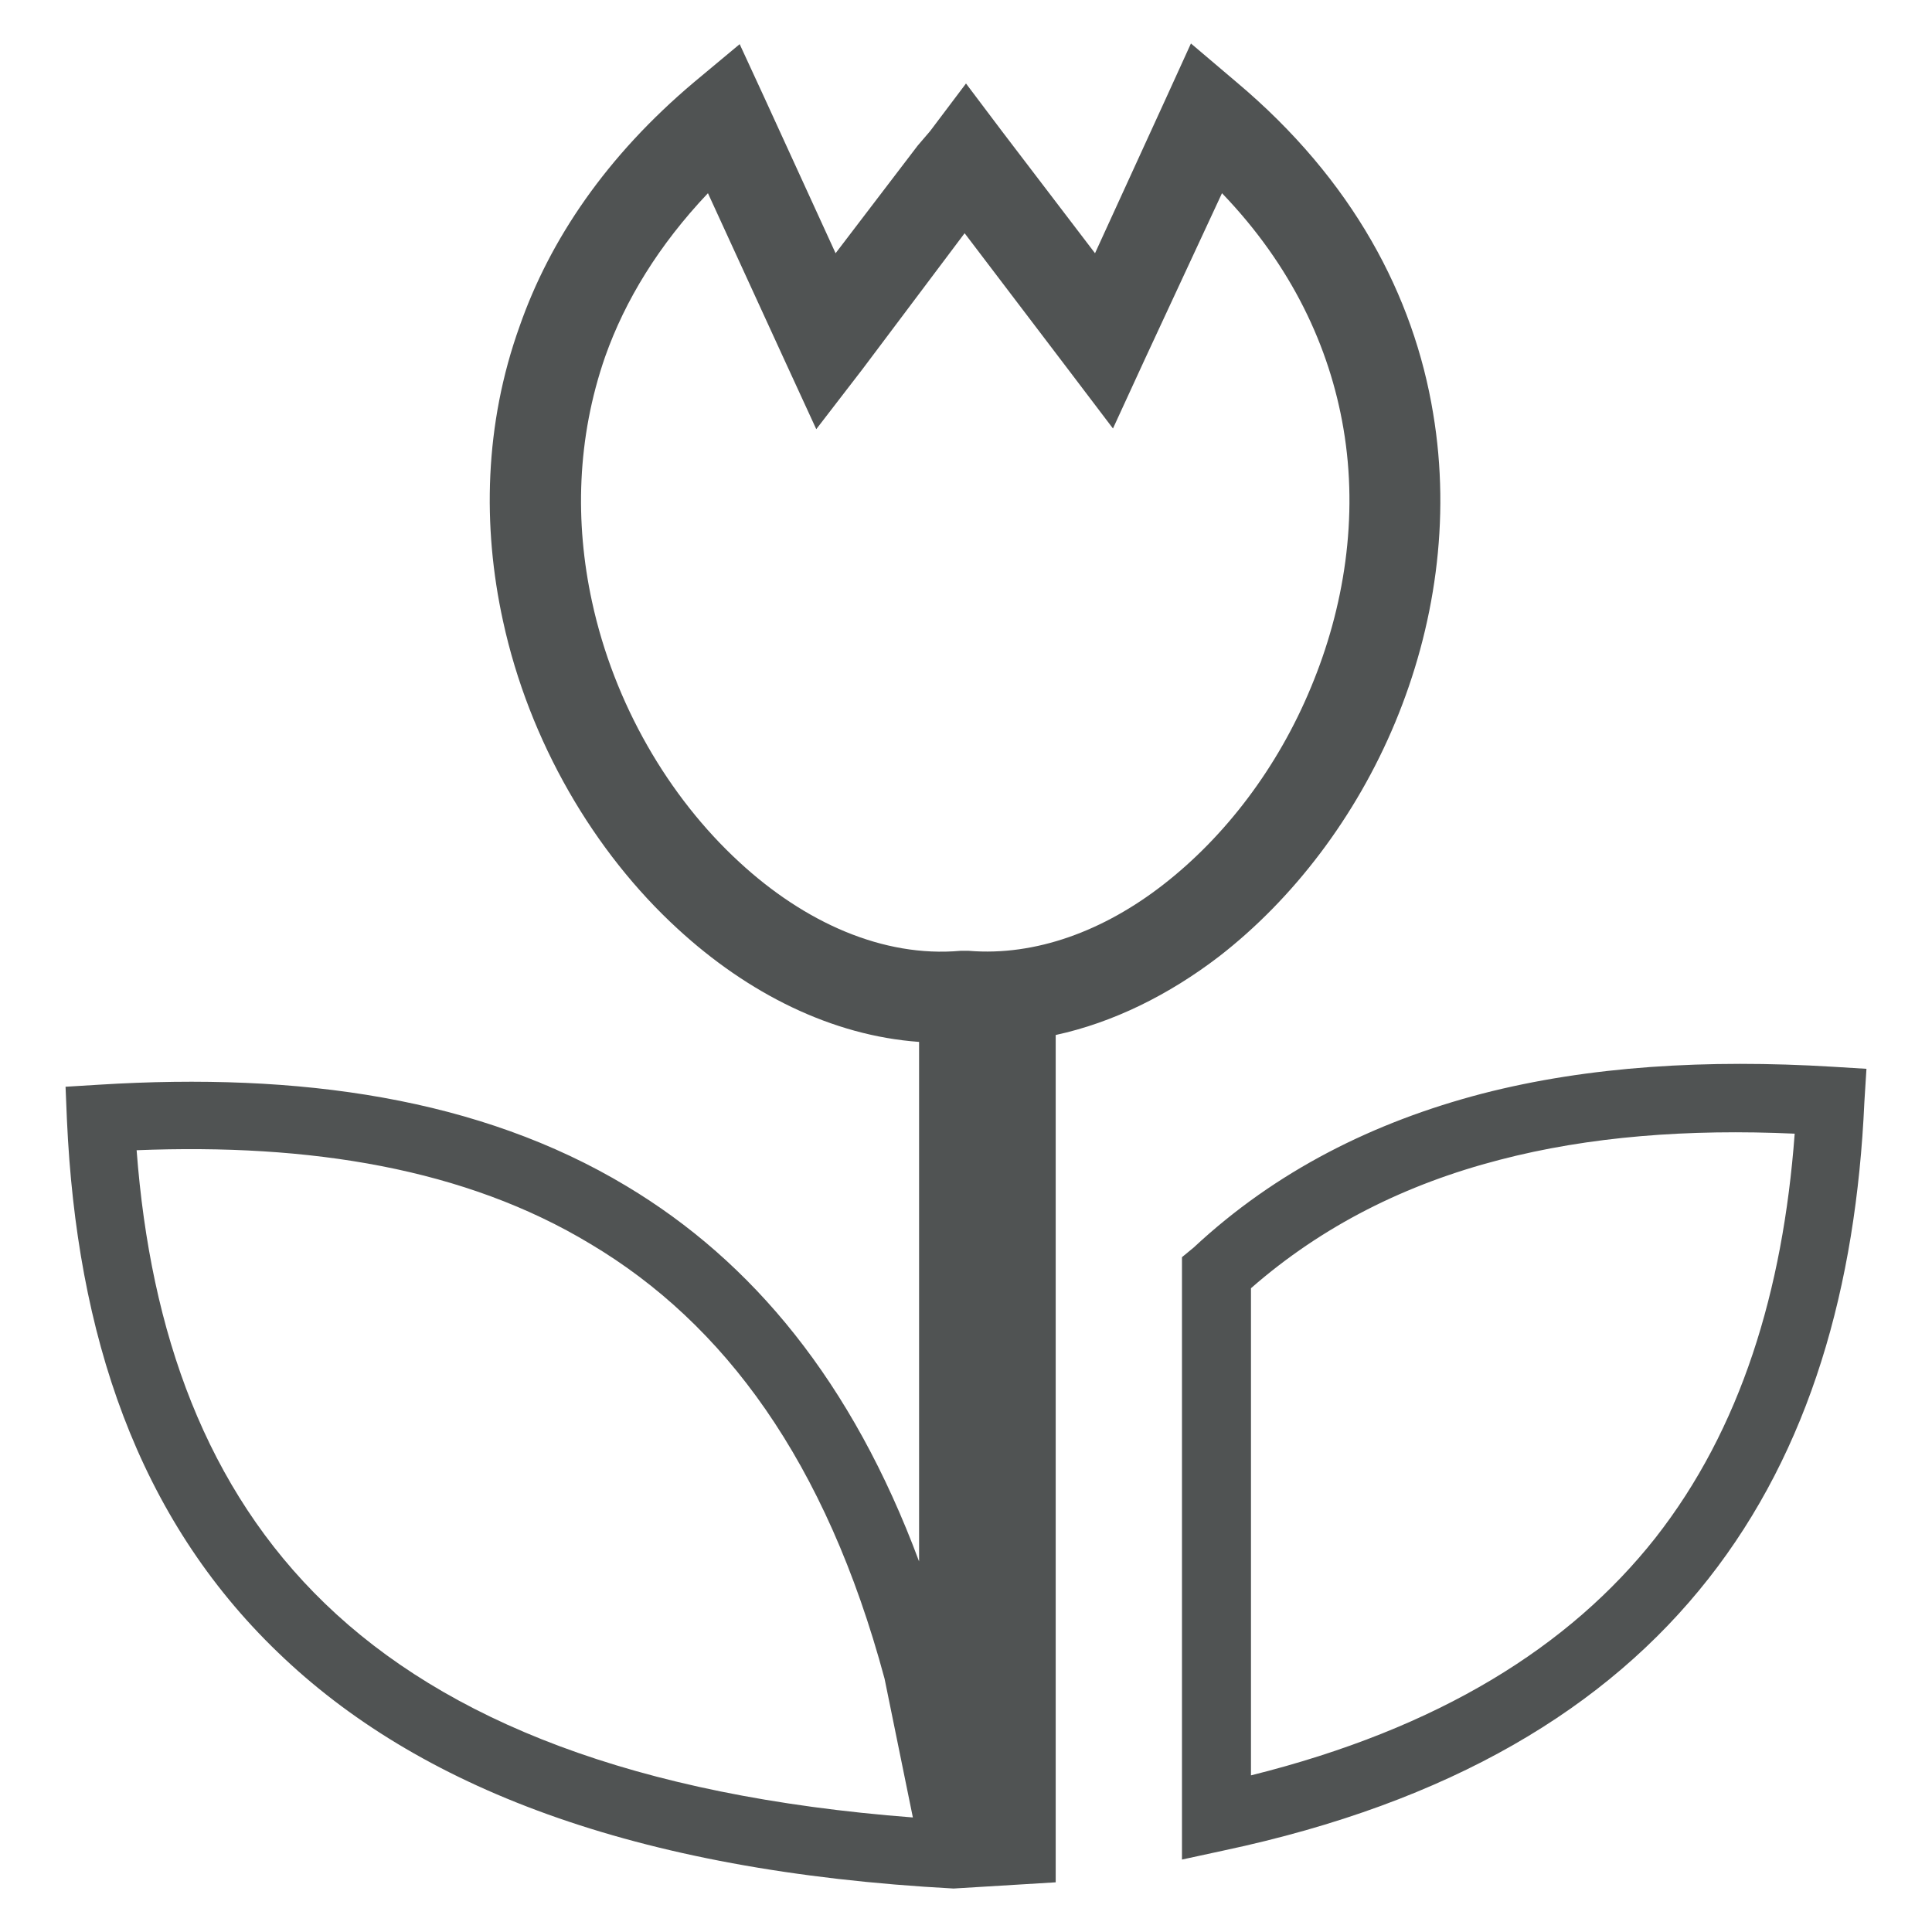 <?xml version="1.0" encoding="utf-8"?>
<!-- Generator: Adobe Illustrator 27.0.1, SVG Export Plug-In . SVG Version: 6.00 Build 0)  -->
<svg version="1.1" id="Layer_1" xmlns="http://www.w3.org/2000/svg" xmlns:xlink="http://www.w3.org/1999/xlink" x="0px" y="0px"
	 viewBox="0 0 280 280" style="enable-background:new 0 0 280 280;" xml:space="preserve">
<style type="text/css">
	.st0{fill-rule:evenodd;clip-rule:evenodd;fill:#505353;}
</style>
<g>
	<path class="st0" d="M173,180.8c11.9-11.1,26.1-18.2,41.8-22.3c15.5-4,32.6-5,50.8-3.9l4.9,0.3l-0.3,4.8
		c-1.2,26.8-7.9,50.4-22.6,69.1c-14.7,18.7-37.3,32.4-70.3,39.4l-6,1.3v-6.1v-79v-2.2L173,180.8L173,180.8z M133,21.1l-11.9,15.6
		l-10.3-22.5l-3.6-7.8l-6.6,5.5C87.9,22.6,79.7,34.7,75.3,47.3c-5.1,14.2-5.4,29-2.4,42.7c3.8,17.5,13.2,33.5,25.3,44.6
		c10.2,9.4,22.4,15.5,35,16.4v75.3c-9.7-26.1-24.2-43.5-42.4-54.4c-21.3-12.8-47.4-16.5-76.4-14.7l-4.9,0.3l0.2,4.8
		c1.4,31.1,10.2,57.6,30.6,77.2c20.1,19.4,51.4,31.7,97.9,34.2l14.8-0.9V150c8.3-1.8,16.4-5.8,23.7-11.4
		c10.7-8.3,19.8-20.2,25.5-33.9c5.7-13.7,8.1-29.3,5.5-44.8c-2.8-17-11.6-33.8-28.5-48l-6.6-5.6l-3.6,7.9l-10.3,22.5l-11.9-15.6
		l-1.6-2.1l-5.2-6.9l-5.2,6.9L133,21.1L133,21.1z M139.8,33.8l14.9,19.6l6.6,8.7l4.6-10L177.1,28c10.1,10.5,15.6,22.3,17.6,34.1
		c2.2,12.9,0.1,26-4.7,37.5c-4.8,11.6-12.4,21.6-21.4,28.6c-8.6,6.7-18.5,10.4-28.2,9.6l-0.6,0l-0.6,0c-11.2,1-22.6-4.1-32.1-12.9
		C96.9,115.5,89,102,85.8,87.2c-2.5-11.5-2.2-23.7,1.9-35.5c2.9-8.2,7.8-16.2,14.9-23.7l11.1,24.2l4.6,10l6.7-8.7L139.8,33.8
		L139.8,33.8z M128.2,243.3L128.2,243.3l4.1,20.1c-40.4-3.1-67.7-14.1-85.2-31c-17.2-16.6-25.3-39.2-27.3-65.7
		c25.1-1,47.6,2.6,65.8,13.6C104.9,191.8,119.7,211.7,128.2,243.3L128.2,243.3z M217.3,168.1c-13.5,3.5-25.6,9.5-36,18.6v70.6
		c27.3-6.8,46.2-18.7,58.6-34.4c12.4-15.8,18.5-35.8,20.2-58.6C244.7,163.6,230.3,164.7,217.3,168.1z"/>
</g>
</svg>
